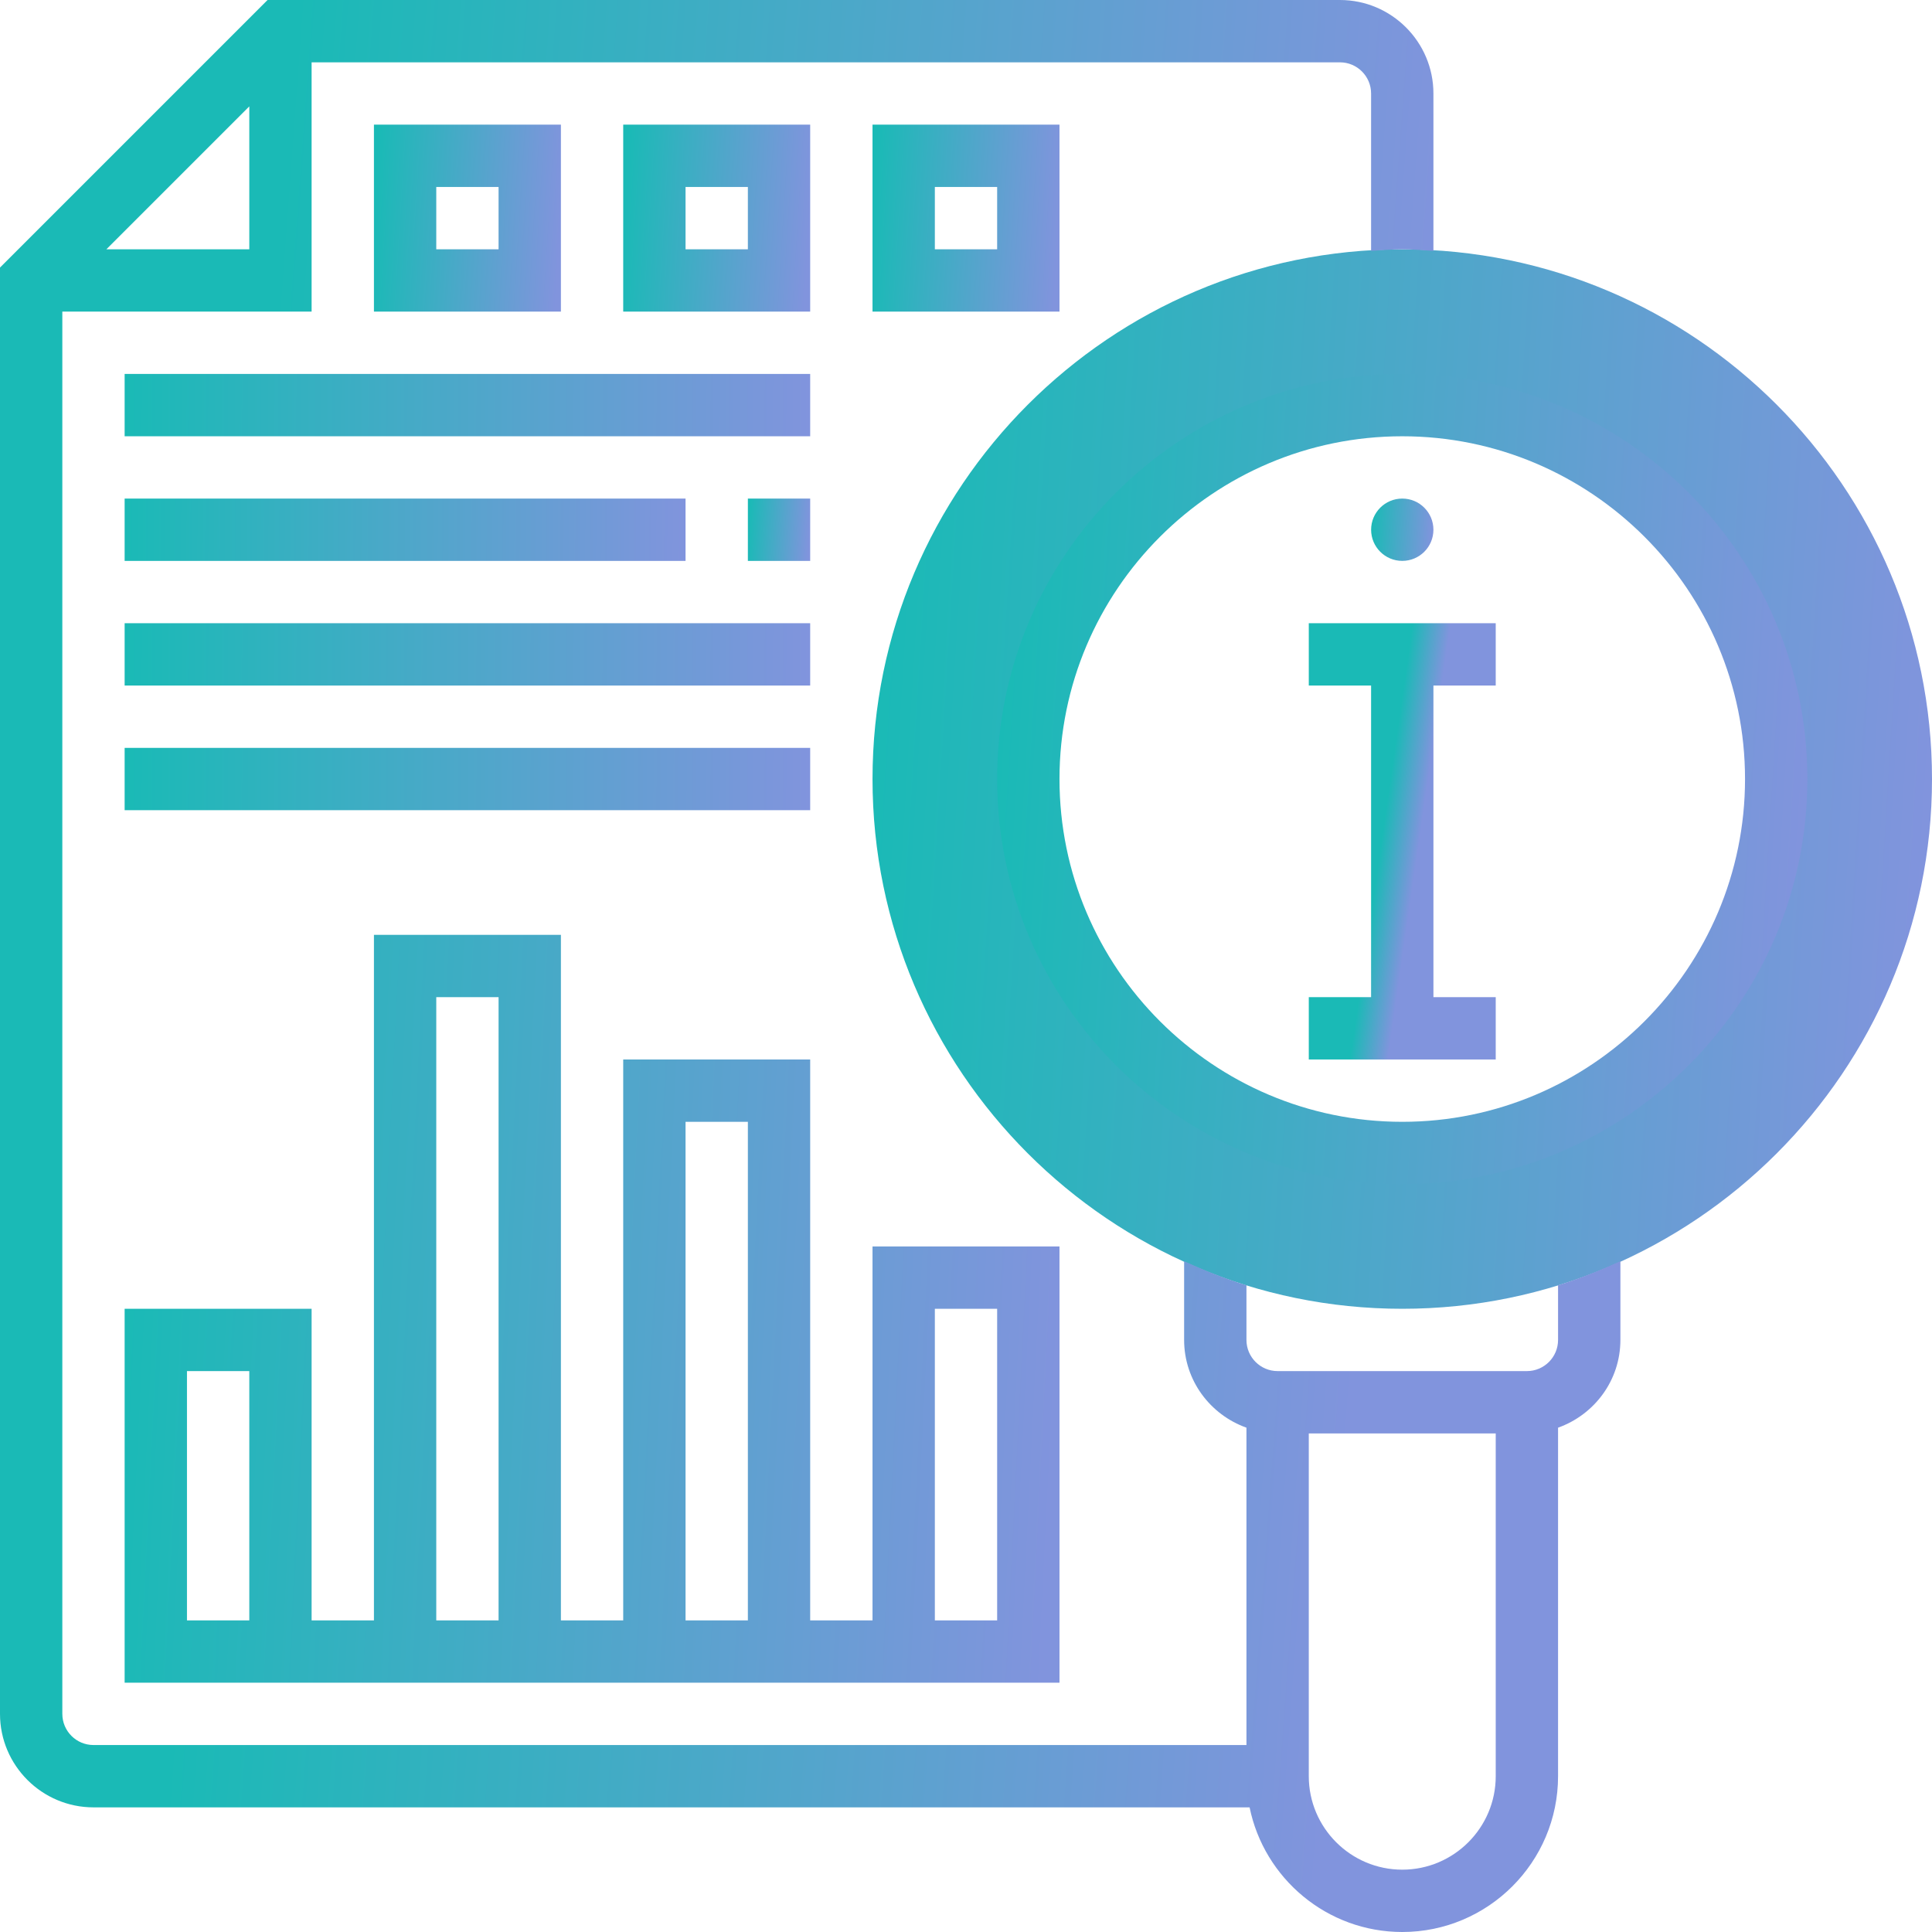 <?xml version="1.0" encoding="UTF-8"?>
<svg width="80px" height="80px" viewBox="0 0 80 80" version="1.1" xmlns="http://www.w3.org/2000/svg" xmlns:xlink="http://www.w3.org/1999/xlink">
    <title>information</title>
    <defs>
        <linearGradient x1="-6.85215773e-14%" y1="43.821%" x2="100%" y2="50%" id="linearGradient-1">
            <stop stop-color="#1ABAB6" offset="0%"></stop>
            <stop stop-color="#8194DD" offset="100%"></stop>
        </linearGradient>
        <linearGradient x1="14.828%" y1="43.821%" x2="85.172%" y2="50%" id="linearGradient-2">
            <stop stop-color="#1ABAB6" offset="0%"></stop>
            <stop stop-color="#8194DD" offset="100%"></stop>
        </linearGradient>
        <linearGradient x1="40.816%" y1="43.821%" x2="59.184%" y2="50%" id="linearGradient-3">
            <stop stop-color="#1ABAB6" offset="0%"></stop>
            <stop stop-color="#8194DD" offset="100%"></stop>
        </linearGradient>
        <linearGradient x1="-6.85215773e-14%" y1="46.045%" x2="100%" y2="50%" id="linearGradient-4">
            <stop stop-color="#1ABAB6" offset="0%"></stop>
            <stop stop-color="#8194DD" offset="100%"></stop>
        </linearGradient>
        <linearGradient x1="-6.85215773e-14%" y1="49.949%" x2="100%" y2="50%" id="linearGradient-5">
            <stop stop-color="#1ABAB6" offset="0%"></stop>
            <stop stop-color="#8194DD" offset="100%"></stop>
        </linearGradient>
        <linearGradient x1="-6.85215773e-14%" y1="49.924%" x2="100%" y2="50%" id="linearGradient-6">
            <stop stop-color="#1ABAB6" offset="0%"></stop>
            <stop stop-color="#8194DD" offset="100%"></stop>
        </linearGradient>
    </defs>
    <g id="Page-1" stroke="none" stroke-width="1" fill="none" fill-rule="evenodd">
        <g id="Icons_JE_V1" transform="translate(-1209, -534)">
            <g id="information" transform="translate(1209, 534)">
                <path d="M58.065,54.194 C45.969,54.194 36.129,44.354 36.129,32.258 C36.129,20.163 45.969,10.323 58.065,10.323 C70.16,10.323 80,20.163 80,32.258 C80,44.354 70.16,54.194 58.065,54.194 Z M58.065,16.774 C49.526,16.774 42.581,23.72 42.581,32.258 C42.581,40.796 49.526,47.742 58.065,47.742 C66.603,47.742 73.548,40.796 73.548,32.258 C73.548,23.72 66.603,16.774 58.065,16.774 Z" id="Shape" fill="url(#linearGradient-1)"></path>
                <g id="Group">
                    <path d="M64.516,55.484 C64.516,56.195 63.938,56.774 63.226,56.774 L52.903,56.774 C52.191,56.774 51.613,56.195 51.613,55.484 L51.613,53.222 C50.725,52.948 49.868,52.604 49.032,52.225 L49.032,55.484 C49.032,57.164 50.115,58.583 51.613,59.117 L51.613,72.258 L3.871,72.258 C3.159,72.258 2.581,71.679 2.581,70.968 L2.581,12.903 L12.903,12.903 L12.903,2.581 L55.484,2.581 C56.196,2.581 56.774,3.16 56.774,3.871 L56.774,10.388 C57.204,10.363 57.628,10.323 58.065,10.323 C58.501,10.323 58.925,10.363 59.355,10.388 L59.355,3.871 C59.355,1.737 57.618,0 55.484,0 L11.079,0 L0,11.079 L0,70.968 C0,73.102 1.737,74.839 3.871,74.839 L51.743,74.839 C52.343,77.779 54.948,80 58.065,80 C61.622,80 64.516,77.106 64.516,73.548 L64.516,59.117 C66.014,58.583 67.097,57.164 67.097,55.484 L67.097,52.225 C66.261,52.604 65.404,52.948 64.516,53.222 L64.516,55.484 Z M4.405,10.323 L10.323,4.405 L10.323,10.323 L4.405,10.323 Z M61.935,73.548 C61.935,75.683 60.199,77.419 58.065,77.419 C55.93,77.419 54.194,75.683 54.194,73.548 L54.194,59.355 L61.935,59.355 L61.935,73.548 Z" id="Shape" fill="url(#linearGradient-2)"></path>
                    <path d="M58.065,15.484 C48.815,15.484 41.29,23.009 41.29,32.258 C41.29,41.507 48.815,49.032 58.065,49.032 C67.314,49.032 74.839,41.507 74.839,32.258 C74.839,23.009 67.314,15.484 58.065,15.484 Z M58.065,46.452 C50.239,46.452 43.871,40.084 43.871,32.258 C43.871,24.432 50.239,18.065 58.065,18.065 C65.89,18.065 72.258,24.432 72.258,32.258 C72.258,40.084 65.89,46.452 58.065,46.452 Z" id="Shape" fill="url(#linearGradient-1)"></path>
                    <polygon id="Path" fill="url(#linearGradient-3)" points="54.194 28.387 56.774 28.387 56.774 41.29 54.194 41.29 54.194 43.871 61.935 43.871 61.935 41.29 59.355 41.29 59.355 28.387 61.935 28.387 61.935 25.806 54.194 25.806"></polygon>
                    <circle id="Oval" fill="url(#linearGradient-1)" cx="58.065" cy="21.935" r="1.29"></circle>
                    <path d="M15.484,5.161 L15.484,12.903 L23.226,12.903 L23.226,5.161 L15.484,5.161 Z M20.645,10.323 L18.065,10.323 L18.065,7.742 L20.645,7.742 L20.645,10.323 Z" id="Shape" fill="url(#linearGradient-1)"></path>
                    <path d="M33.548,5.161 L25.806,5.161 L25.806,12.903 L33.548,12.903 L33.548,5.161 Z M30.968,10.323 L28.387,10.323 L28.387,7.742 L30.968,7.742 L30.968,10.323 Z" id="Shape" fill="url(#linearGradient-1)"></path>
                    <path d="M43.871,12.903 L43.871,5.161 L36.129,5.161 L36.129,12.903 L43.871,12.903 Z M38.71,7.742 L41.29,7.742 L41.29,10.323 L38.71,10.323 L38.71,7.742 Z" id="Shape" fill="url(#linearGradient-1)"></path>
                    <path d="M5.161,69.677 L43.871,69.677 L43.871,51.613 L36.129,51.613 L36.129,67.097 L33.548,67.097 L33.548,43.871 L25.806,43.871 L25.806,67.097 L23.226,67.097 L23.226,38.71 L15.484,38.71 L15.484,67.097 L12.903,67.097 L12.903,54.194 L5.161,54.194 L5.161,69.677 Z M38.71,54.194 L41.29,54.194 L41.29,67.097 L38.71,67.097 L38.71,54.194 Z M28.387,46.452 L30.968,46.452 L30.968,67.097 L28.387,67.097 L28.387,46.452 Z M18.065,41.29 L20.645,41.29 L20.645,67.097 L18.065,67.097 L18.065,41.29 Z M7.742,56.774 L10.323,56.774 L10.323,67.097 L7.742,67.097 L7.742,56.774 Z" id="Shape" fill="url(#linearGradient-4)"></path>
                    <polygon id="Path" fill="url(#linearGradient-5)" points="5.161 15.484 33.548 15.484 33.548 18.065 5.161 18.065"></polygon>
                    <polygon id="Path" fill="url(#linearGradient-1)" points="30.968 20.645 33.548 20.645 33.548 23.226 30.968 23.226"></polygon>
                    <polygon id="Path" fill="url(#linearGradient-6)" points="5.161 20.645 28.387 20.645 28.387 23.226 5.161 23.226"></polygon>
                    <polygon id="Path" fill="url(#linearGradient-5)" points="5.161 25.806 33.548 25.806 33.548 28.387 5.161 28.387"></polygon>
                    <polygon id="Path" fill="url(#linearGradient-5)" points="5.161 30.968 33.548 30.968 33.548 33.548 5.161 33.548"></polygon>
                </g>
            </g>
        </g>
    </g>
</svg>